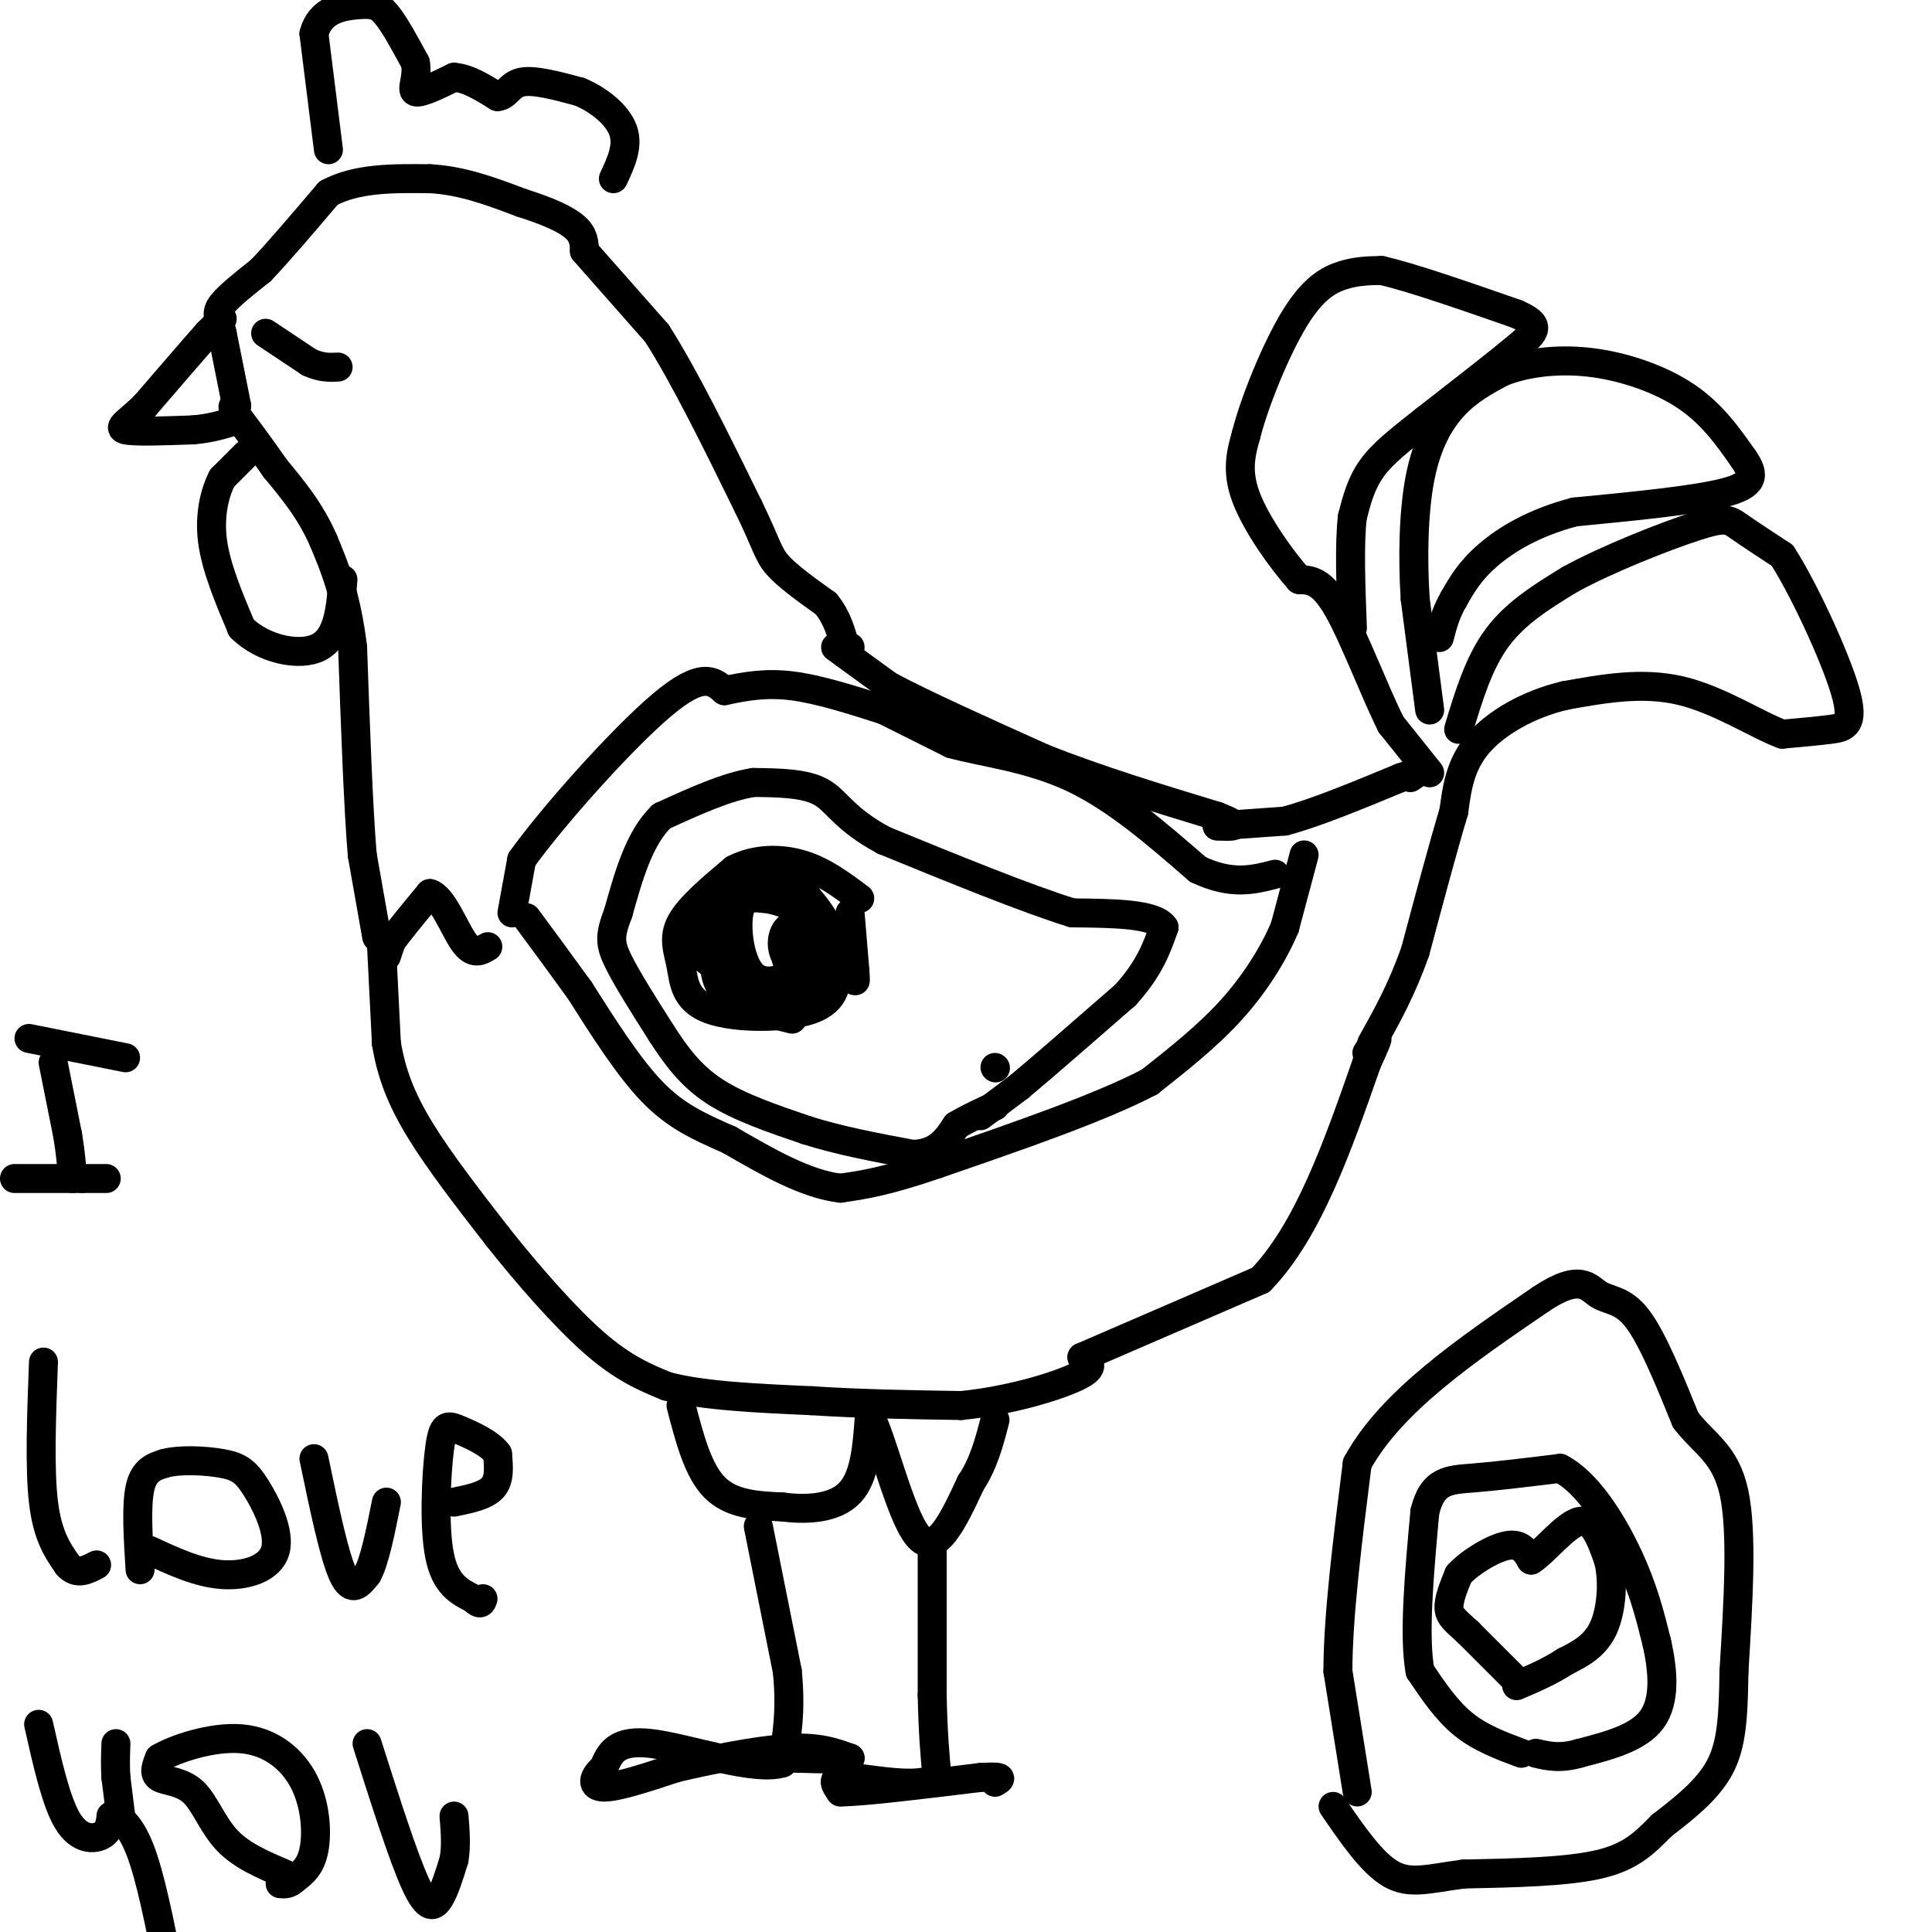 <svg viewBox='0 0 400 400' version='1.1' xmlns='http://www.w3.org/2000/svg' xmlns:xlink='http://www.w3.org/1999/xlink'><g fill='none' stroke='#000000' stroke-width='6' stroke-linecap='round' stroke-linejoin='round'><path d='M206,221c0.000,0.000 0.100,0.100 0.1,0.1'/><path d='M203,231c0.000,0.000 8.000,-6.000 8,-6'/><path d='M211,225c5.000,-4.167 13.500,-11.583 22,-19'/><path d='M233,206c5.000,-5.500 6.500,-9.750 8,-14'/><path d='M241,192c-1.833,-2.833 -10.417,-2.917 -19,-3'/><path d='M222,189c-9.667,-3.000 -24.333,-9.000 -39,-15'/><path d='M183,174c-8.333,-4.467 -9.667,-8.133 -13,-10c-3.333,-1.867 -8.667,-1.933 -14,-2'/><path d='M156,162c-5.500,0.833 -12.250,3.917 -19,7'/><path d='M137,169c-4.667,4.500 -6.833,12.250 -9,20'/><path d='M128,189c-1.800,4.667 -1.800,6.333 0,10c1.800,3.667 5.400,9.333 9,15'/><path d='M137,214c3.000,4.644 6.000,8.756 11,12c5.000,3.244 12.000,5.622 19,8'/><path d='M167,234c6.833,2.167 14.417,3.583 22,5'/><path d='M189,239c5.167,-0.167 7.083,-3.083 9,-6'/><path d='M198,233c2.833,-1.667 5.417,-2.833 8,-4'/><path d='M164,211c0.000,0.000 -8.000,-2.000 -8,-2'/><path d='M156,209c-2.756,-1.022 -5.644,-2.578 -7,-5c-1.356,-2.422 -1.178,-5.711 -1,-9'/><path d='M148,195c-0.022,-4.467 0.422,-11.133 3,-14c2.578,-2.867 7.289,-1.933 12,-1'/><path d='M163,180c2.944,1.466 4.303,5.630 5,9c0.697,3.370 0.733,5.944 0,9c-0.733,3.056 -2.236,6.592 -5,8c-2.764,1.408 -6.790,0.688 -9,-1c-2.210,-1.688 -2.605,-4.344 -3,-7'/><path d='M151,198c-0.826,-2.506 -1.390,-5.272 0,-9c1.390,-3.728 4.733,-8.418 8,-8c3.267,0.418 6.458,5.943 8,10c1.542,4.057 1.434,6.644 -1,9c-2.434,2.356 -7.194,4.480 -10,2c-2.806,-2.480 -3.659,-9.566 -3,-13c0.659,-3.434 2.829,-3.217 5,-3'/><path d='M158,186c3.083,0.198 8.290,2.191 11,5c2.710,2.809 2.922,6.432 2,9c-0.922,2.568 -2.979,4.080 -5,3c-2.021,-1.080 -4.006,-4.752 -3,-6c1.006,-1.248 5.002,-0.071 6,1c0.998,1.071 -1.001,2.035 -3,3'/><path d='M166,201c-1.479,-0.265 -3.678,-2.427 -4,-5c-0.322,-2.573 1.233,-5.556 4,-4c2.767,1.556 6.745,7.650 5,11c-1.745,3.350 -9.213,3.957 -14,3c-4.787,-0.957 -6.894,-3.479 -9,-6'/><path d='M148,200c-3.156,-2.153 -6.547,-4.536 -5,-9c1.547,-4.464 8.032,-11.010 14,-11c5.968,0.010 11.419,6.574 14,11c2.581,4.426 2.290,6.713 2,9'/><path d='M173,200c0.363,3.314 0.271,7.098 -5,9c-5.271,1.902 -15.722,1.922 -21,0c-5.278,-1.922 -5.382,-5.787 -6,-9c-0.618,-3.213 -1.748,-5.775 0,-9c1.748,-3.225 6.374,-7.112 11,-11'/><path d='M152,180c4.289,-2.244 9.511,-2.356 14,-1c4.489,1.356 8.244,4.178 12,7'/><path d='M176,189c0.000,0.000 1.000,12.000 1,12'/><path d='M177,201c0.167,2.333 0.083,2.167 0,2'/><path d='M106,189c0.000,0.000 2.000,-11.000 2,-11'/><path d='M108,178c6.178,-8.689 20.622,-24.911 29,-32c8.378,-7.089 10.689,-5.044 13,-3'/><path d='M150,143c4.289,-0.911 8.511,-1.689 14,-1c5.489,0.689 12.244,2.844 19,5'/><path d='M183,147c0.000,0.000 14.000,7.000 14,7'/><path d='M197,154c6.578,1.800 16.022,2.800 25,7c8.978,4.200 17.489,11.600 26,19'/><path d='M248,180c7.000,3.333 11.500,2.167 16,1'/><path d='M270,177c0.000,0.000 -4.000,15.000 -4,15'/><path d='M266,192c-2.311,5.444 -6.089,11.556 -11,17c-4.911,5.444 -10.956,10.222 -17,15'/><path d='M238,224c-10.167,5.333 -27.083,11.167 -44,17'/><path d='M194,241c-10.667,3.667 -15.333,4.333 -20,5'/><path d='M174,246c-7.167,-0.833 -15.083,-5.417 -23,-10'/><path d='M151,236c-6.467,-2.844 -11.133,-4.956 -16,-10c-4.867,-5.044 -9.933,-13.022 -15,-21'/><path d='M120,205c-4.333,-6.000 -7.667,-10.500 -11,-15'/><path d='M296,160c0.000,0.000 -8.000,-10.000 -8,-10'/><path d='M288,150c-3.333,-6.622 -7.667,-18.178 -11,-24c-3.333,-5.822 -5.667,-5.911 -8,-6'/><path d='M269,120c-3.689,-4.133 -8.911,-11.467 -11,-17c-2.089,-5.533 -1.044,-9.267 0,-13'/><path d='M258,90c1.762,-6.917 6.167,-17.708 10,-24c3.833,-6.292 7.095,-8.083 10,-9c2.905,-0.917 5.452,-0.958 8,-1'/><path d='M286,56c6.000,1.333 17.000,5.167 28,9'/><path d='M314,65c5.200,2.289 4.200,3.511 0,7c-4.200,3.489 -11.600,9.244 -19,15'/><path d='M295,87c-5.222,4.111 -8.778,6.889 -11,10c-2.222,3.111 -3.111,6.556 -4,10'/><path d='M280,107c-0.667,5.500 -0.333,14.250 0,23'/><path d='M296,147c0.000,0.000 -3.000,-23.000 -3,-23'/><path d='M293,124c-0.536,-8.405 -0.375,-17.917 1,-25c1.375,-7.083 3.964,-11.738 7,-15c3.036,-3.262 6.518,-5.131 10,-7'/><path d='M311,77c4.571,-1.798 11.000,-2.792 18,-2c7.000,0.792 14.571,3.369 20,7c5.429,3.631 8.714,8.315 12,13'/><path d='M361,95c2.356,3.400 2.244,5.400 -4,7c-6.244,1.600 -18.622,2.800 -31,4'/><path d='M326,106c-8.511,2.222 -14.289,5.778 -18,9c-3.711,3.222 -5.356,6.111 -7,9'/><path d='M301,124c-1.667,2.833 -2.333,5.417 -3,8'/><path d='M302,151c2.083,-6.917 4.167,-13.833 8,-19c3.833,-5.167 9.417,-8.583 15,-12'/><path d='M325,120c7.774,-4.274 19.708,-8.958 26,-11c6.292,-2.042 6.940,-1.440 9,0c2.060,1.440 5.530,3.720 9,6'/><path d='M369,115c4.393,6.798 10.875,20.792 13,28c2.125,7.208 -0.107,7.631 -3,8c-2.893,0.369 -6.446,0.685 -10,1'/><path d='M369,152c-5.156,-1.889 -13.044,-7.111 -21,-9c-7.956,-1.889 -15.978,-0.444 -24,1'/><path d='M324,144c-7.511,1.756 -14.289,5.644 -18,10c-3.711,4.356 -4.356,9.178 -5,14'/><path d='M301,168c-2.167,7.167 -5.083,18.083 -8,29'/><path d='M293,197c-2.833,8.000 -5.917,13.500 -9,19'/><path d='M79,196c0.000,0.000 1.000,20.000 1,20'/><path d='M80,216c1.000,6.133 3.000,11.467 7,18c4.000,6.533 10.000,14.267 16,22'/><path d='M103,256c6.267,7.911 13.933,16.689 20,22c6.067,5.311 10.533,7.156 15,9'/><path d='M138,287c7.500,2.000 18.750,2.500 30,3'/><path d='M168,290c10.167,0.667 20.583,0.833 31,1'/><path d='M199,291c10.111,-1.000 19.889,-4.000 24,-6c4.111,-2.000 2.556,-3.000 1,-4'/><path d='M224,281c0.000,0.000 37.000,-16.000 37,-16'/><path d='M261,265c9.833,-10.167 15.917,-27.583 22,-45'/><path d='M283,220c3.667,-7.833 1.833,-4.917 0,-2'/><path d='M141,291c1.750,6.750 3.500,13.500 7,17c3.500,3.500 8.750,3.750 14,4'/><path d='M162,312c5.111,0.667 10.889,0.333 14,-3c3.111,-3.333 3.556,-9.667 4,-16'/><path d='M180,293c2.356,3.556 6.244,20.444 10,25c3.756,4.556 7.378,-3.222 11,-11'/><path d='M201,307c2.667,-4.000 3.833,-8.500 5,-13'/><path d='M157,316c0.000,0.000 6.000,30.000 6,30'/><path d='M163,346c0.833,8.167 -0.083,13.583 -1,19'/><path d='M162,365c-5.711,1.844 -19.489,-3.044 -27,-4c-7.511,-0.956 -8.756,2.022 -10,5'/><path d='M125,366c-2.222,1.844 -2.778,3.956 0,4c2.778,0.044 8.889,-1.978 15,-4'/><path d='M140,366c6.867,-1.600 16.533,-3.600 23,-4c6.467,-0.400 9.733,0.800 13,2'/><path d='M176,364c0.167,0.333 -5.917,0.167 -12,0'/><path d='M193,320c0.000,0.000 0.000,31.000 0,31'/><path d='M193,351c0.167,8.000 0.583,12.500 1,17'/><path d='M194,368c-3.756,2.511 -13.644,0.289 -18,0c-4.356,-0.289 -3.178,1.356 -2,3'/><path d='M174,371c4.500,0.000 16.750,-1.500 29,-3'/><path d='M203,368c5.333,-0.333 4.167,0.333 3,1'/><path d='M78,194c0.000,0.000 -3.000,-17.000 -3,-17'/><path d='M75,177c-0.833,-10.000 -1.417,-26.500 -2,-43'/><path d='M73,134c-1.333,-10.833 -3.667,-16.417 -6,-22'/><path d='M67,112c-2.667,-6.167 -6.333,-10.583 -10,-15'/><path d='M57,97c-3.000,-4.333 -5.500,-7.667 -8,-11'/><path d='M49,86c-1.333,-2.167 -0.667,-2.083 0,-2'/><path d='M49,84c0.000,0.000 -3.000,-15.000 -3,-15'/><path d='M46,69c-0.822,-3.356 -1.378,-4.244 0,-6c1.378,-1.756 4.689,-4.378 8,-7'/><path d='M54,56c3.667,-3.833 8.833,-9.917 14,-16'/><path d='M68,40c5.833,-3.167 13.417,-3.083 21,-3'/><path d='M89,37c6.667,0.333 12.833,2.667 19,5'/><path d='M108,42c5.311,1.667 9.089,3.333 11,5c1.911,1.667 1.956,3.333 2,5'/><path d='M121,52c0.000,0.000 15.000,17.000 15,17'/><path d='M136,69c5.667,8.833 12.333,22.417 19,36'/><path d='M155,105c3.844,7.911 3.956,9.689 6,12c2.044,2.311 6.022,5.156 10,8'/><path d='M171,125c2.333,2.833 3.167,5.917 4,9'/><path d='M175,134c0.833,1.500 0.917,0.750 1,0'/><path d='M68,31c0.000,0.000 -3.000,-24.000 -3,-24'/><path d='M65,7c1.286,-5.071 6.000,-5.750 9,-6c3.000,-0.250 4.286,-0.071 6,2c1.714,2.071 3.857,6.036 6,10'/><path d='M86,13c0.578,3.022 -0.978,5.578 0,6c0.978,0.422 4.489,-1.289 8,-3'/><path d='M94,16c2.833,0.167 5.917,2.083 9,4'/><path d='M103,20c1.978,-0.133 2.422,-2.467 5,-3c2.578,-0.533 7.289,0.733 12,2'/><path d='M120,19c3.956,1.644 7.844,4.756 9,8c1.156,3.244 -0.422,6.622 -2,10'/><path d='M46,66c0.000,0.000 -3.000,3.000 -3,3'/><path d='M43,69c-2.667,3.000 -7.833,9.000 -13,15'/><path d='M30,84c-3.533,3.444 -5.867,4.556 -4,5c1.867,0.444 7.933,0.222 14,0'/><path d='M40,89c3.833,-0.333 6.417,-1.167 9,-2'/><path d='M51,94c0.000,0.000 -5.000,5.000 -5,5'/><path d='M46,99c-1.489,2.867 -2.711,7.533 -2,13c0.711,5.467 3.356,11.733 6,18'/><path d='M50,130c4.267,4.311 11.933,6.089 16,4c4.067,-2.089 4.533,-8.044 5,-14'/><path d='M80,198c0.000,0.000 1.000,-3.000 1,-3'/><path d='M81,195c1.500,-2.167 4.750,-6.083 8,-10'/><path d='M89,185c2.578,0.622 5.022,7.178 7,10c1.978,2.822 3.489,1.911 5,1'/><path d='M55,69c0.000,0.000 9.000,6.000 9,6'/><path d='M64,75c2.500,1.167 4.250,1.083 6,1'/><path d='M6,215c0.000,0.000 20.000,4.000 20,4'/><path d='M11,220c0.000,0.000 3.000,15.000 3,15'/><path d='M14,235c0.667,4.000 0.833,6.500 1,9'/><path d='M3,244c0.000,0.000 14.000,0.000 14,0'/><path d='M17,244c3.167,0.000 4.083,0.000 5,0'/><path d='M9,282c-0.417,11.000 -0.833,22.000 0,29c0.833,7.000 2.917,10.000 5,13'/><path d='M14,324c1.833,2.167 3.917,1.083 6,0'/><path d='M29,325c-0.417,-6.667 -0.833,-13.333 0,-17c0.833,-3.667 2.917,-4.333 5,-5'/><path d='M34,303c3.166,-0.891 8.580,-0.620 12,0c3.420,0.620 4.844,1.589 7,5c2.156,3.411 5.042,9.265 4,13c-1.042,3.735 -6.012,5.353 -11,5c-4.988,-0.353 -9.994,-2.676 -15,-5'/><path d='M65,302c2.083,10.000 4.167,20.000 6,24c1.833,4.000 3.417,2.000 5,0'/><path d='M76,326c1.500,-2.500 2.750,-8.750 4,-15'/><path d='M94,311c3.250,-0.667 6.500,-1.333 8,-3c1.500,-1.667 1.250,-4.333 1,-7'/><path d='M103,301c-1.437,-2.136 -5.530,-3.974 -8,-5c-2.470,-1.026 -3.319,-1.238 -4,4c-0.681,5.238 -1.195,15.925 0,22c1.195,6.075 4.097,7.537 7,9'/><path d='M98,331c1.500,1.500 1.750,0.750 2,0'/><path d='M8,357c1.800,8.022 3.600,16.044 6,20c2.400,3.956 5.400,3.844 7,3c1.600,-0.844 1.800,-2.422 2,-4'/><path d='M23,376c1.378,-0.178 3.822,1.378 6,7c2.178,5.622 4.089,15.311 6,25'/><path d='M25,376c0.000,0.000 -1.000,-8.000 -1,-8'/><path d='M24,368c-0.167,-2.500 -0.083,-4.750 0,-7'/><path d='M59,388c-4.488,-1.893 -8.976,-3.786 -12,-7c-3.024,-3.214 -4.583,-7.750 -7,-10c-2.417,-2.250 -5.690,-2.214 -7,-3c-1.310,-0.786 -0.655,-2.393 0,-4'/><path d='M33,364c3.107,-1.866 10.874,-4.531 17,-4c6.126,0.531 10.611,4.258 13,9c2.389,4.742 2.683,10.498 2,14c-0.683,3.502 -2.341,4.751 -4,6'/><path d='M61,389c-1.167,1.167 -2.083,1.083 -3,1'/><path d='M76,361c3.733,11.733 7.467,23.467 10,29c2.533,5.533 3.867,4.867 5,3c1.133,-1.867 2.067,-4.933 3,-8'/><path d='M94,385c0.500,-2.833 0.250,-5.917 0,-9'/><path d='M281,371c0.000,0.000 -4.000,-25.000 -4,-25'/><path d='M277,346c0.000,-11.333 2.000,-27.167 4,-43'/><path d='M281,303c7.000,-12.833 22.500,-23.417 38,-34'/><path d='M319,269c8.238,-5.536 9.833,-2.375 12,-1c2.167,1.375 4.905,0.964 8,5c3.095,4.036 6.548,12.518 10,21'/><path d='M349,294c3.778,4.956 8.222,6.844 10,15c1.778,8.156 0.889,22.578 0,37'/><path d='M359,346c-0.133,9.667 -0.467,15.333 -3,20c-2.533,4.667 -7.267,8.333 -12,12'/><path d='M344,378c-3.511,3.556 -6.289,6.444 -13,8c-6.711,1.556 -17.356,1.778 -28,2'/><path d='M303,388c-7.156,0.933 -11.044,2.267 -15,0c-3.956,-2.267 -7.978,-8.133 -12,-14'/><path d='M315,363c-4.250,-1.583 -8.500,-3.167 -12,-6c-3.500,-2.833 -6.250,-6.917 -9,-11'/><path d='M294,346c-1.333,-7.333 -0.167,-20.167 1,-33'/><path d='M295,313c1.578,-6.600 5.022,-6.600 10,-7c4.978,-0.400 11.489,-1.200 18,-2'/><path d='M323,304c5.644,2.889 10.756,11.111 14,18c3.244,6.889 4.622,12.444 6,18'/><path d='M343,340c1.378,6.044 1.822,12.156 -1,16c-2.822,3.844 -8.911,5.422 -15,7'/><path d='M327,363c-4.000,1.167 -6.500,0.583 -9,0'/><path d='M314,348c0.000,0.000 -10.000,-10.000 -10,-10'/><path d='M304,338c-2.533,-2.356 -3.867,-3.244 -4,-5c-0.133,-1.756 0.933,-4.378 2,-7'/><path d='M302,326c2.311,-2.556 7.089,-5.444 10,-6c2.911,-0.556 3.956,1.222 5,3'/><path d='M317,323c2.733,-1.667 7.067,-7.333 10,-8c2.933,-0.667 4.467,3.667 6,8'/><path d='M333,323c1.067,4.044 0.733,10.156 -1,14c-1.733,3.844 -4.867,5.422 -8,7'/><path d='M324,344c-3.000,2.000 -6.500,3.500 -10,5'/><path d='M173,134c0.000,0.000 11.000,8.000 11,8'/><path d='M184,142c7.167,3.833 19.583,9.417 32,15'/><path d='M216,157c11.333,4.500 23.667,8.250 36,12'/><path d='M252,169c6.000,2.333 3.000,2.167 0,2'/><path d='M252,171c0.000,0.000 14.000,-1.000 14,-1'/><path d='M266,170c6.333,-1.667 15.167,-5.333 24,-9'/><path d='M290,161c4.333,-1.500 3.167,-0.750 2,0'/></g>
</svg>
